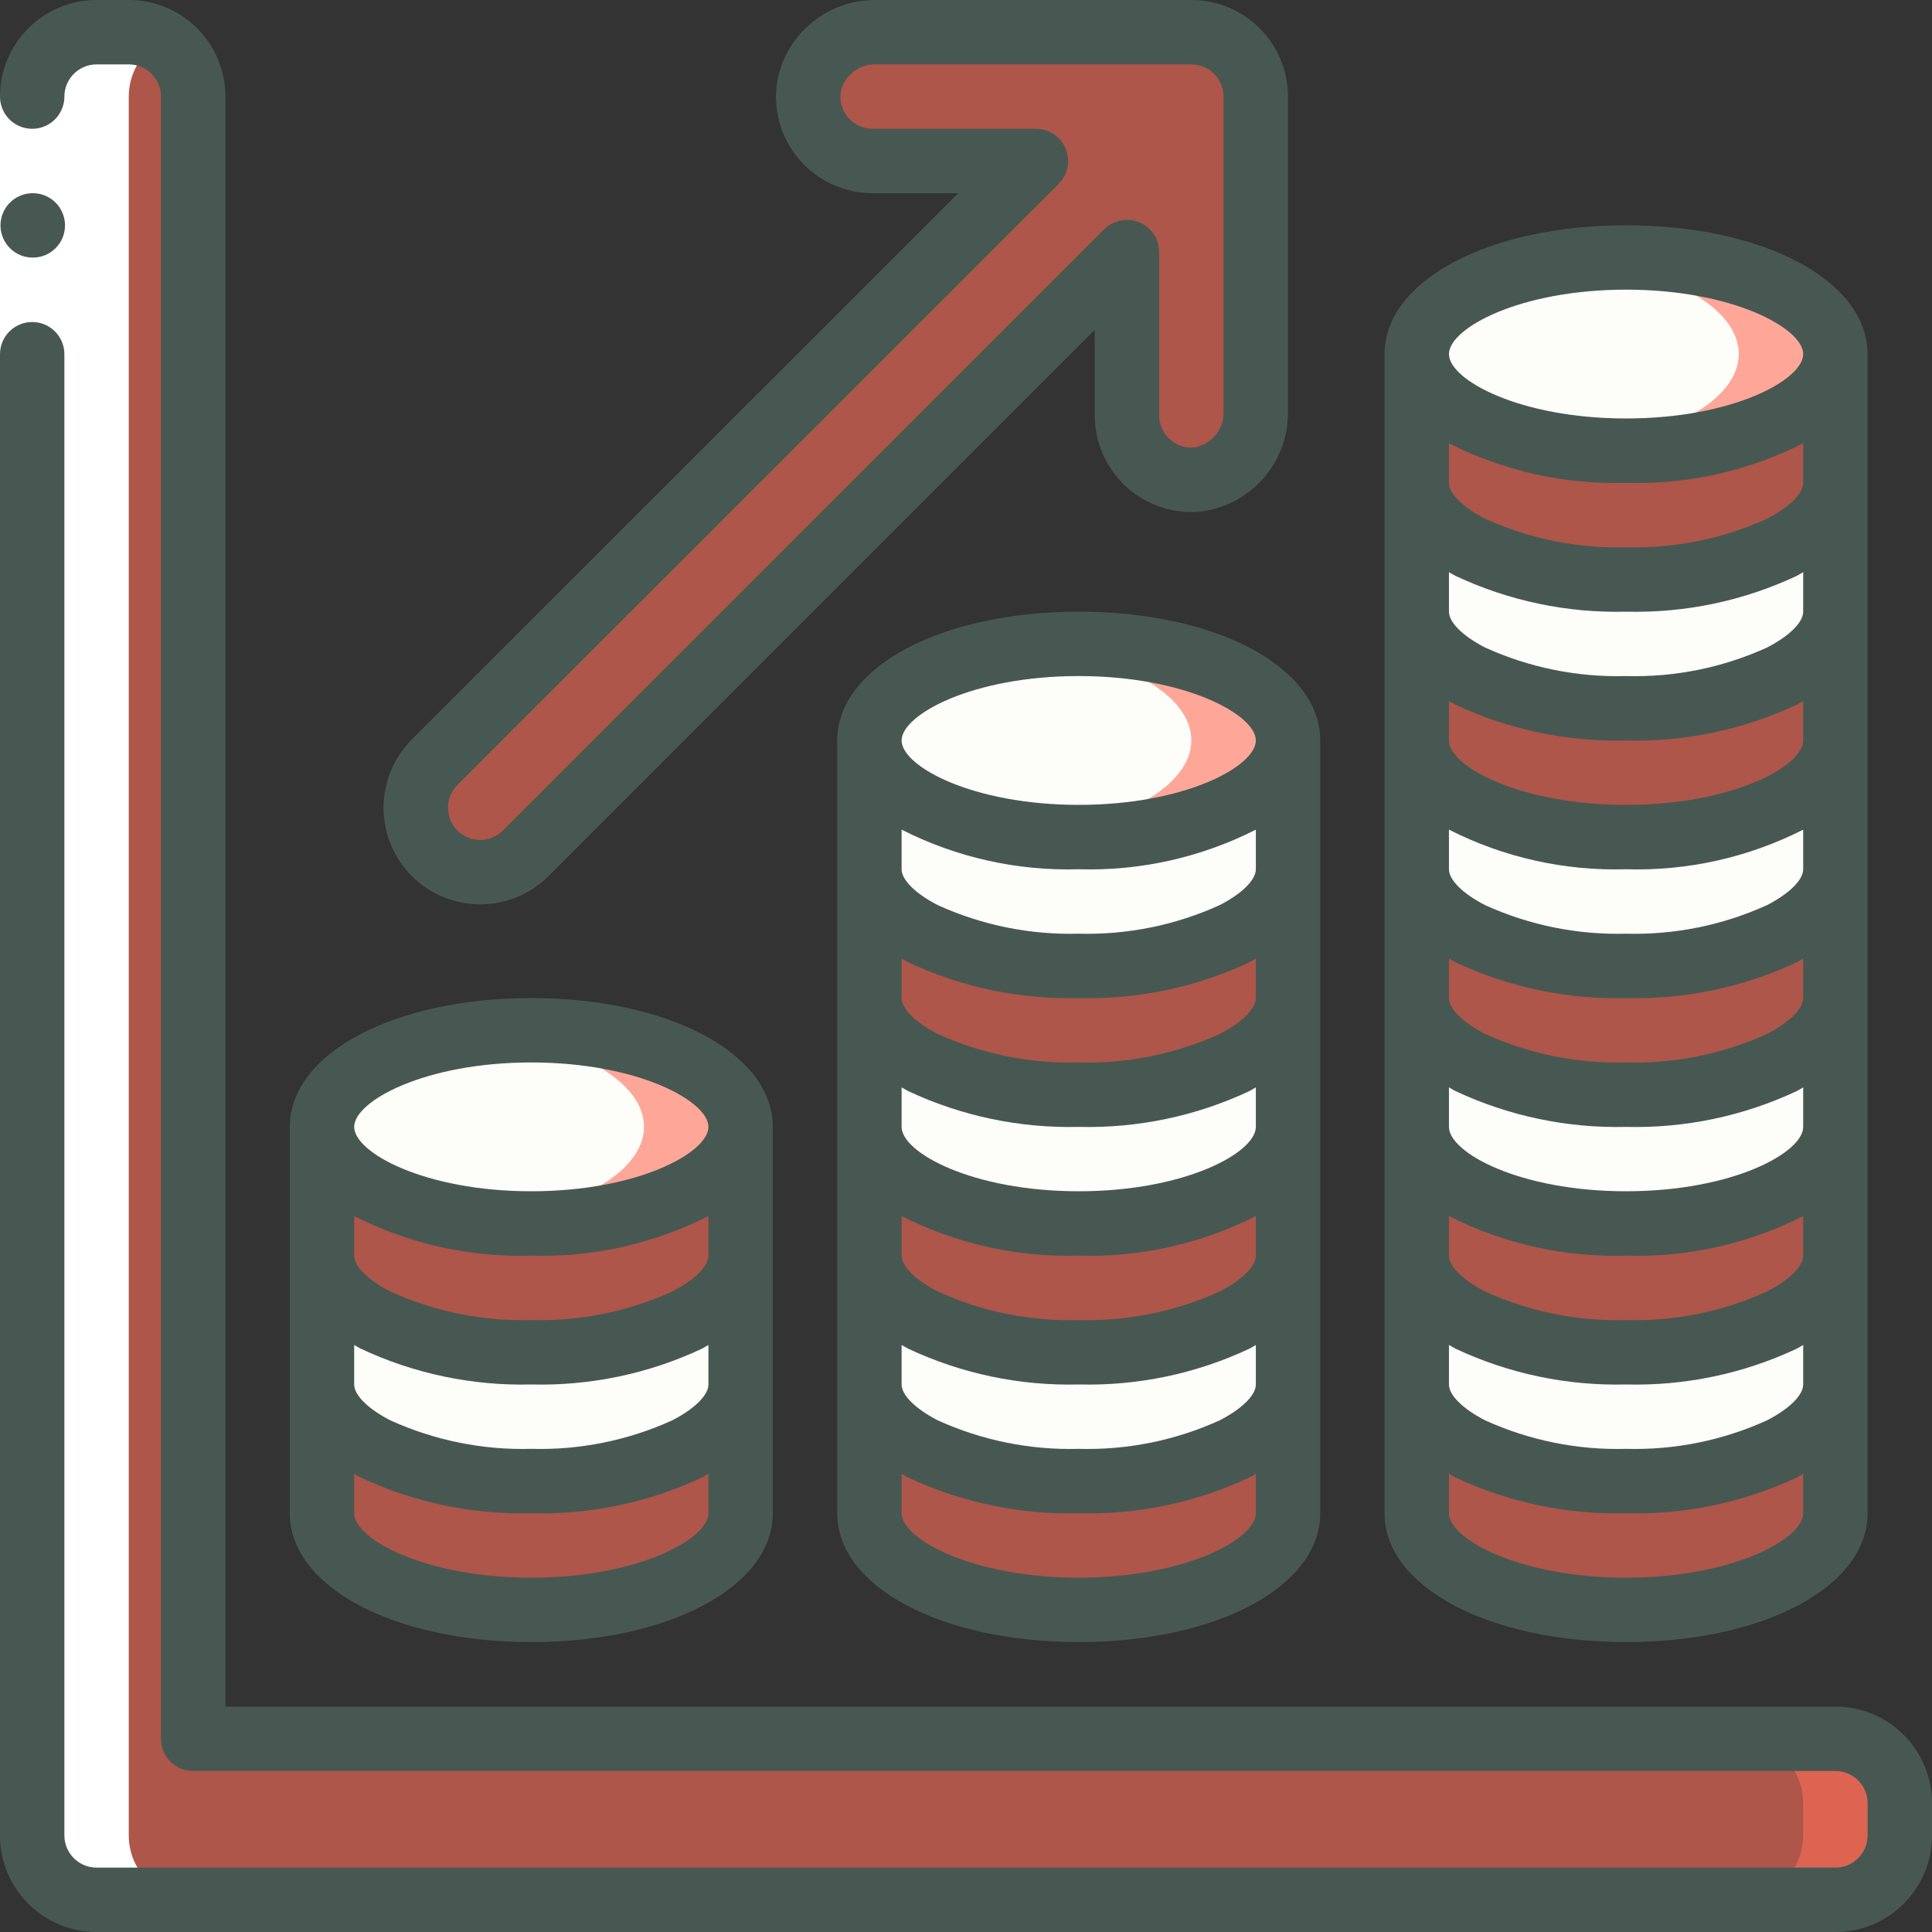 <?xml version="1.0" encoding="UTF-8"?>
<svg xmlns="http://www.w3.org/2000/svg" width="40" height="40" viewBox="0 0 40 40" fill="none">
  <rect x="0" y="0" width="40" height="40" fill="#333333" stroke="none"/>
  <g clip-path="url(#clip0_2176_1675)">
    <path d="M3.999 35.997V1.997C3.999 1.261 3.402 0.664 2.666 0.664H1.999C1.263 0.664 0.666 1.261 0.666 1.997V37.997C0.666 38.734 1.263 39.331 1.999 39.331H37.999C38.736 39.331 39.333 38.734 39.333 37.997V37.331C39.333 36.594 38.736 35.997 37.999 35.997H3.999Z" fill="#FF6F59" fill-opacity="0.6"></path>
    <path d="M38 36H36C36.736 36 37.333 36.597 37.333 37.333V38C37.333 38.736 36.736 39.333 36 39.333H38C38.736 39.333 39.333 38.736 39.333 38V37.333C39.333 36.597 38.736 36 38 36Z" fill="#FF6F59" fill-opacity="0.6"></path>
    <path d="M10.999 25.328C13.393 25.328 15.333 24.433 15.333 23.328C15.333 22.224 13.393 21.328 10.999 21.328C8.606 21.328 6.666 22.224 6.666 23.328C6.666 24.433 8.606 25.328 10.999 25.328Z" fill="#FDFDF9"></path>
    <path d="M11 21.328C10.666 21.329 10.332 21.347 10 21.384C11.91 21.592 13.333 22.384 13.333 23.328C13.333 24.273 11.91 25.061 10 25.273C10.332 25.309 10.666 25.328 11 25.328C13.393 25.328 15.333 24.435 15.333 23.328C15.333 22.221 13.393 21.328 11 21.328Z" fill="#FF6F59" fill-opacity="0.6"></path>
    <path d="M15.333 28.664V31.331C15.333 32.437 13.393 33.331 10.999 33.331C8.606 33.331 6.666 32.437 6.666 31.331V28.664C6.666 29.177 7.086 29.644 7.773 29.997C8.783 30.465 9.887 30.693 10.999 30.664C12.112 30.693 13.216 30.465 14.226 29.997C14.913 29.644 15.333 29.177 15.333 28.664Z" fill="#FF6F59" fill-opacity="0.6"></path>
    <path d="M15.333 26V28.667C15.333 29.18 14.913 29.647 14.226 30C13.216 30.468 12.112 30.696 10.999 30.667C9.887 30.696 8.783 30.468 7.773 30C7.086 29.647 6.666 29.18 6.666 28.667V26C6.666 26.513 7.086 26.98 7.773 27.333C8.783 27.801 9.887 28.029 10.999 28C12.112 28.029 13.216 27.801 14.226 27.333C14.913 26.98 15.333 26.513 15.333 26Z" fill="#FDFDF9"></path>
    <path d="M15.333 23.328V25.995C15.333 26.508 14.913 26.975 14.226 27.328C13.216 27.796 12.112 28.024 10.999 27.995C9.887 28.024 8.783 27.796 7.773 27.328C7.086 26.975 6.666 26.508 6.666 25.995V23.328C6.666 24.435 8.606 25.328 10.999 25.328C13.393 25.328 15.333 24.435 15.333 23.328Z" fill="#FF6F59" fill-opacity="0.6"></path>
    <path d="M26.667 23.328V25.995C26.667 26.508 26.247 26.975 25.56 27.328C24.55 27.796 23.446 28.024 22.333 27.995C21.221 28.024 20.117 27.796 19.107 27.328C18.42 26.975 18 26.508 18 25.995V23.328C18 24.435 19.94 25.328 22.333 25.328C24.727 25.328 26.667 24.435 26.667 23.328Z" fill="#FF6F59" fill-opacity="0.6"></path>
    <path d="M26.667 26V28.667C26.667 29.18 26.247 29.647 25.56 30C24.55 30.468 23.446 30.696 22.333 30.667C21.221 30.696 20.117 30.468 19.107 30C18.42 29.647 18 29.18 18 28.667V26C18 26.513 18.42 26.98 19.107 27.333C20.117 27.801 21.221 28.029 22.333 28C23.446 28.029 24.55 27.801 25.56 27.333C26.247 26.98 26.667 26.513 26.667 26Z" fill="#FDFDF9"></path>
    <path d="M26.667 28.664V31.331C26.667 32.437 24.727 33.331 22.333 33.331C19.94 33.331 18 32.437 18 31.331V28.664C18 29.177 18.42 29.644 19.107 29.997C20.117 30.465 21.221 30.693 22.333 30.664C23.446 30.693 24.55 30.465 25.56 29.997C26.247 29.644 26.667 29.177 26.667 28.664Z" fill="#FF6F59" fill-opacity="0.6"></path>
    <path d="M22.333 17.328C24.727 17.328 26.667 16.433 26.667 15.328C26.667 14.224 24.727 13.328 22.333 13.328C19.94 13.328 18 14.224 18 15.328C18 16.433 19.94 17.328 22.333 17.328Z" fill="#FDFDF9"></path>
    <path d="M22.332 13.328C21.998 13.329 21.664 13.347 21.332 13.383C23.242 13.592 24.665 14.383 24.665 15.328C24.665 16.273 23.242 17.061 21.332 17.273C21.664 17.309 21.998 17.328 22.332 17.328C24.725 17.328 26.665 16.435 26.665 15.328C26.665 14.222 24.725 13.328 22.332 13.328Z" fill="#FF6F59" fill-opacity="0.6"></path>
    <path d="M26.667 15.328V17.995C26.667 18.508 26.247 18.975 25.56 19.328C24.55 19.796 23.446 20.024 22.333 19.995C21.221 20.024 20.117 19.796 19.107 19.328C18.42 18.975 18 18.508 18 17.995V15.328C18 16.435 19.94 17.328 22.333 17.328C24.727 17.328 26.667 16.435 26.667 15.328Z" fill="#FDFDF9"></path>
    <path d="M26.667 18V20.667C26.667 21.18 26.247 21.647 25.56 22C24.55 22.468 23.446 22.696 22.333 22.667C21.221 22.696 20.117 22.468 19.107 22C18.42 21.647 18 21.18 18 20.667V18C18 18.513 18.42 18.98 19.107 19.333C20.117 19.801 21.221 20.029 22.333 20C23.446 20.029 24.55 19.801 25.56 19.333C26.247 18.98 26.667 18.513 26.667 18Z" fill="#FF6F59" fill-opacity="0.6"></path>
    <path d="M26.667 20.664V23.331C26.667 24.437 24.727 25.331 22.333 25.331C19.94 25.331 18 24.437 18 23.331V20.664C18 21.177 18.42 21.644 19.107 21.997C20.117 22.465 21.221 22.693 22.333 22.664C23.446 22.693 24.55 22.465 25.56 21.997C26.247 21.644 26.667 21.177 26.667 20.664Z" fill="#FDFDF9"></path>
    <path d="M37.999 28.664V31.331C37.999 32.437 36.059 33.331 33.665 33.331C31.272 33.331 29.332 32.437 29.332 31.331V28.664C29.332 29.177 29.752 29.644 30.439 29.997C31.449 30.465 32.553 30.693 33.665 30.664C34.778 30.693 35.882 30.465 36.892 29.997C37.579 29.644 37.999 29.177 37.999 28.664Z" fill="#FF6F59" fill-opacity="0.6"></path>
    <path d="M37.999 26V28.667C37.999 29.18 37.579 29.647 36.892 30C35.882 30.468 34.778 30.696 33.665 30.667C32.553 30.696 31.449 30.468 30.439 30C29.752 29.647 29.332 29.18 29.332 28.667V26C29.332 26.513 29.752 26.98 30.439 27.333C31.449 27.801 32.553 28.029 33.665 28C34.778 28.029 35.882 27.801 36.892 27.333C37.579 26.98 37.999 26.513 37.999 26Z" fill="#FDFDF9"></path>
    <path d="M37.999 23.328V25.995C37.999 26.508 37.579 26.975 36.892 27.328C35.882 27.796 34.778 28.024 33.665 27.995C32.553 28.024 31.449 27.796 30.439 27.328C29.752 26.975 29.332 26.508 29.332 25.995V23.328C29.332 24.435 31.272 25.328 33.665 25.328C36.059 25.328 37.999 24.435 37.999 23.328Z" fill="#FF6F59" fill-opacity="0.6"></path>
    <path d="M37.999 20.664V23.331C37.999 24.437 36.059 25.331 33.665 25.331C31.272 25.331 29.332 24.437 29.332 23.331V20.664C29.332 21.177 29.752 21.644 30.439 21.997C31.449 22.465 32.553 22.693 33.665 22.664C34.778 22.693 35.882 22.465 36.892 21.997C37.579 21.644 37.999 21.177 37.999 20.664Z" fill="#FDFDF9"></path>
    <path d="M37.999 18V20.667C37.999 21.18 37.579 21.647 36.892 22C35.882 22.468 34.778 22.696 33.665 22.667C32.553 22.696 31.449 22.468 30.439 22C29.752 21.647 29.332 21.18 29.332 20.667V18C29.332 18.513 29.752 18.98 30.439 19.333C31.449 19.801 32.553 20.029 33.665 20C34.778 20.029 35.882 19.801 36.892 19.333C37.579 18.98 37.999 18.513 37.999 18Z" fill="#FF6F59" fill-opacity="0.6"></path>
    <path d="M37.999 15.328V17.995C37.999 18.508 37.579 18.975 36.892 19.328C35.882 19.796 34.778 20.024 33.665 19.995C32.553 20.024 31.449 19.796 30.439 19.328C29.752 18.975 29.332 18.508 29.332 17.995V15.328C29.332 16.435 31.272 17.328 33.665 17.328C36.059 17.328 37.999 16.435 37.999 15.328Z" fill="#FDFDF9"></path>
    <path d="M33.665 9.328C36.059 9.328 37.999 8.433 37.999 7.328C37.999 6.224 36.059 5.328 33.665 5.328C31.272 5.328 29.332 6.224 29.332 7.328C29.332 8.433 31.272 9.328 33.665 9.328Z" fill="#FDFDF9"></path>
    <path d="M33.666 5.328C33.332 5.329 32.998 5.347 32.666 5.383C34.576 5.592 35.999 6.383 35.999 7.328C35.999 8.273 34.576 9.061 32.666 9.273C32.998 9.309 33.332 9.328 33.666 9.328C36.059 9.328 37.999 8.435 37.999 7.328C37.999 6.221 36.059 5.328 33.666 5.328Z" fill="#FF6F59" fill-opacity="0.6"></path>
    <path d="M37.999 12.664V15.331C37.999 16.437 36.059 17.331 33.665 17.331C31.272 17.331 29.332 16.437 29.332 15.331V12.664C29.332 13.177 29.752 13.644 30.439 13.997C31.449 14.465 32.553 14.693 33.665 14.664C34.778 14.693 35.882 14.465 36.892 13.997C37.579 13.644 37.999 13.177 37.999 12.664Z" fill="#FF6F59" fill-opacity="0.6"></path>
    <path d="M37.999 10V12.667C37.999 13.18 37.579 13.647 36.892 14C35.882 14.468 34.778 14.696 33.665 14.667C32.553 14.696 31.449 14.468 30.439 14C29.752 13.647 29.332 13.18 29.332 12.667V10C29.332 10.513 29.752 10.98 30.439 11.333C31.449 11.801 32.553 12.029 33.665 12C34.778 12.029 35.882 11.801 36.892 11.333C37.579 10.98 37.999 10.513 37.999 10Z" fill="#FDFDF9"></path>
    <path d="M37.999 7.328V9.995C37.999 10.508 37.579 10.975 36.892 11.328C35.882 11.796 34.778 12.024 33.665 11.995C32.553 12.024 31.449 11.796 30.439 11.328C29.752 10.975 29.332 10.508 29.332 9.995V7.328C29.332 8.435 31.272 9.328 33.665 9.328C36.059 9.328 37.999 8.435 37.999 7.328Z" fill="#FF6F59" fill-opacity="0.6"></path>
    <path d="M10.886 17.664L23.333 5.216V8.598C23.333 8.97 23.489 9.325 23.762 9.577C24.035 9.83 24.402 9.957 24.773 9.927C25.485 9.842 26.017 9.23 26 8.512V1.998C26 1.261 25.403 0.664 24.667 0.664H18.141C17.471 0.649 16.886 1.117 16.753 1.774C16.687 2.161 16.795 2.557 17.048 2.858C17.301 3.158 17.674 3.331 18.067 3.331H21.447L9 15.778C8.75 16.029 8.609 16.368 8.609 16.721C8.609 17.075 8.75 17.414 9 17.664C9.25 17.915 9.589 18.055 9.943 18.055C10.297 18.055 10.636 17.915 10.886 17.664Z" fill="#FF6F59" fill-opacity="0.6"></path>
    <path d="M1.999 39.331H3.999C3.263 39.331 2.666 38.734 2.666 37.997V1.997C2.667 1.523 2.921 1.085 3.333 0.849C3.131 0.729 2.901 0.665 2.666 0.664H1.999C1.263 0.664 0.666 1.261 0.666 1.997V37.997C0.666 38.734 1.263 39.331 1.999 39.331Z" fill="white"></path>
    <path d="M0 2H1.333V7.333H0V2Z" fill="white"></path>
    <path d="M0.68 5.333C0.312 5.335 0.012 5.038 0.01 4.67C0.008 4.302 0.305 4.002 0.673 4H0.68C1.048 4 1.346 4.298 1.346 4.667C1.346 5.035 1.048 5.333 0.68 5.333Z" fill="#475853"></path>
    <path d="M38 35.333H4.667V2C4.667 0.895 3.771 0 2.667 0H2C0.895 0 0 0.895 0 2C0 2.238 0.127 2.458 0.333 2.577C0.54 2.696 0.794 2.696 1 2.577C1.206 2.458 1.333 2.238 1.333 2C1.333 1.632 1.632 1.333 2 1.333H2.667C3.035 1.333 3.333 1.632 3.333 2V36C3.333 36.368 3.632 36.667 4 36.667H38C38.368 36.667 38.667 36.965 38.667 37.333V38C38.667 38.368 38.368 38.667 38 38.667H2C1.632 38.667 1.333 38.368 1.333 38V7.333C1.333 6.965 1.035 6.667 0.667 6.667C0.298 6.667 0 6.965 0 7.333V38C0 39.105 0.895 40 2 40H38C39.105 40 40 39.105 40 38V37.333C40 36.229 39.105 35.333 38 35.333Z" fill="#475853"></path>
    <path d="M6 23.331V31.331C6 32.851 8.15 33.997 11 33.997C13.85 33.997 16 32.851 16 31.331V23.331C16 21.811 13.85 20.664 11 20.664C8.15 20.664 6 21.811 6 23.331ZM14.667 28.664C14.667 28.885 14.381 29.168 13.919 29.406C13.004 29.823 12.005 30.025 11 29.997C9.994 30.025 8.994 29.822 8.078 29.405C7.619 29.168 7.333 28.885 7.333 28.664V27.846C7.378 27.871 7.419 27.898 7.467 27.922C8.571 28.441 9.781 28.695 11 28.664C12.219 28.695 13.429 28.442 14.533 27.923C14.581 27.899 14.623 27.871 14.667 27.846V28.664ZM14.667 25.997C14.667 26.218 14.381 26.501 13.919 26.739C13.004 27.156 12.005 27.358 11 27.331C9.994 27.358 8.994 27.156 8.078 26.738C7.619 26.501 7.333 26.218 7.333 25.997V25.177C8.467 25.753 9.728 26.035 11 25.997C12.272 26.035 13.533 25.753 14.667 25.177V25.997ZM11 32.664C8.795 32.664 7.333 31.864 7.333 31.331V30.513C7.378 30.538 7.419 30.565 7.467 30.589C8.571 31.107 9.781 31.361 11 31.331C12.219 31.362 13.429 31.108 14.533 30.59C14.581 30.565 14.623 30.538 14.667 30.513V31.331C14.667 31.864 13.205 32.664 11 32.664ZM14.667 23.331C14.667 23.864 13.205 24.664 11 24.664C8.795 24.664 7.333 23.864 7.333 23.331C7.333 22.797 8.795 21.997 11 21.997C13.205 21.997 14.667 22.797 14.667 23.331Z" fill="#475853"></path>
    <path d="M22.334 33.997C25.184 33.997 27.334 32.851 27.334 31.331V15.331C27.334 13.811 25.184 12.664 22.334 12.664C19.484 12.664 17.334 13.811 17.334 15.331V31.331C17.334 32.851 19.484 33.997 22.334 33.997ZM26.001 17.997C26.001 18.218 25.715 18.501 25.253 18.739C24.337 19.156 23.339 19.358 22.334 19.331C21.328 19.358 20.328 19.156 19.412 18.738C18.953 18.501 18.667 18.218 18.667 17.997V17.177C19.802 17.753 21.062 18.035 22.334 17.997C23.606 18.035 24.866 17.753 26.001 17.177V17.997ZM18.801 19.922C19.905 20.441 21.114 20.695 22.334 20.664C23.553 20.695 24.763 20.442 25.867 19.923C25.915 19.899 25.957 19.871 26.001 19.846V20.664C26.001 20.885 25.715 21.168 25.253 21.406C24.337 21.823 23.339 22.025 22.334 21.997C21.328 22.025 20.328 21.822 19.412 21.405C18.953 21.168 18.667 20.885 18.667 20.664V19.846C18.712 19.871 18.753 19.898 18.801 19.922ZM18.801 22.589C19.905 23.107 21.114 23.361 22.334 23.331C23.553 23.362 24.763 23.108 25.867 22.59C25.915 22.565 25.957 22.538 26.001 22.513V23.331C26.001 23.864 24.539 24.664 22.334 24.664C20.129 24.664 18.667 23.864 18.667 23.331V22.513C18.712 22.538 18.753 22.565 18.801 22.589ZM22.334 25.997C23.606 26.035 24.866 25.753 26.001 25.177V25.997C26.001 26.218 25.715 26.501 25.253 26.739C24.337 27.156 23.339 27.358 22.334 27.331C21.328 27.358 20.328 27.156 19.412 26.738C18.953 26.501 18.667 26.218 18.667 25.997V25.177C19.802 25.753 21.062 26.035 22.334 25.997ZM18.801 27.922C19.905 28.441 21.114 28.695 22.334 28.664C23.553 28.695 24.763 28.442 25.867 27.923C25.915 27.899 25.957 27.871 26.001 27.846V28.664C26.001 28.885 25.715 29.168 25.253 29.406C24.337 29.823 23.339 30.025 22.334 29.997C21.328 30.025 20.328 29.822 19.412 29.405C18.953 29.168 18.667 28.885 18.667 28.664V27.846C18.712 27.871 18.753 27.898 18.801 27.922ZM22.334 32.664C20.129 32.664 18.667 31.864 18.667 31.331V30.513C18.712 30.538 18.753 30.565 18.801 30.589C19.905 31.107 21.114 31.361 22.334 31.331C23.553 31.362 24.763 31.108 25.867 30.59C25.915 30.565 25.957 30.538 26.001 30.513V31.331C26.001 31.864 24.539 32.664 22.334 32.664ZM22.334 13.997C24.539 13.997 26.001 14.797 26.001 15.331C26.001 15.864 24.539 16.664 22.334 16.664C20.129 16.664 18.667 15.864 18.667 15.331C18.667 14.797 20.129 13.997 22.334 13.997Z" fill="#475853"></path>
    <path d="M28.666 15.331V31.331C28.666 32.851 30.816 33.997 33.666 33.997C36.516 33.997 38.666 32.851 38.666 31.331V7.331C38.666 5.811 36.516 4.664 33.666 4.664C30.816 4.664 28.666 5.811 28.666 7.331V15.331ZM37.333 28.664C37.333 28.885 37.047 29.168 36.585 29.406C35.669 29.823 34.671 30.025 33.666 29.997C32.66 30.025 31.66 29.822 30.744 29.405C30.285 29.168 29.999 28.885 29.999 28.664V27.846C30.044 27.871 30.085 27.898 30.133 27.922C31.237 28.441 32.447 28.695 33.666 28.664C34.885 28.695 36.095 28.442 37.199 27.923C37.247 27.899 37.289 27.871 37.333 27.846V28.664ZM37.333 25.997C37.333 26.218 37.047 26.501 36.585 26.739C35.669 27.156 34.671 27.358 33.666 27.331C32.66 27.358 31.66 27.156 30.744 26.738C30.285 26.501 29.999 26.218 29.999 25.997V25.177C31.134 25.753 32.394 26.035 33.666 25.997C34.938 26.035 36.199 25.753 37.333 25.177V25.997ZM37.333 23.331C37.333 23.864 35.871 24.664 33.666 24.664C31.461 24.664 29.999 23.864 29.999 23.331V22.513C30.044 22.538 30.085 22.565 30.133 22.589C31.237 23.107 32.447 23.361 33.666 23.331C34.885 23.362 36.095 23.108 37.199 22.59C37.247 22.565 37.289 22.538 37.333 22.513V23.331ZM37.333 20.664C37.333 20.885 37.047 21.168 36.585 21.406C35.669 21.823 34.671 22.025 33.666 21.997C32.66 22.025 31.66 21.822 30.744 21.405C30.285 21.168 29.999 20.885 29.999 20.664V19.846C30.044 19.871 30.085 19.898 30.133 19.922C31.237 20.441 32.447 20.695 33.666 20.664C34.885 20.695 36.095 20.442 37.199 19.923C37.247 19.899 37.289 19.871 37.333 19.846V20.664ZM37.333 17.997C37.333 18.218 37.047 18.501 36.585 18.739C35.669 19.156 34.671 19.358 33.666 19.331C32.66 19.358 31.66 19.156 30.744 18.738C30.285 18.501 29.999 18.218 29.999 17.997V17.177C31.134 17.753 32.394 18.035 33.666 17.997C34.938 18.035 36.199 17.753 37.333 17.177V17.997ZM37.333 15.331C37.333 15.864 35.871 16.664 33.666 16.664C31.461 16.664 29.999 15.864 29.999 15.331V14.513C30.044 14.538 30.085 14.565 30.133 14.589C31.237 15.107 32.447 15.361 33.666 15.331C34.885 15.362 36.095 15.108 37.199 14.59C37.247 14.565 37.289 14.538 37.333 14.513V15.331ZM37.333 12.664C37.333 12.885 37.047 13.168 36.585 13.406C35.669 13.823 34.671 14.025 33.666 13.997C32.66 14.025 31.66 13.822 30.744 13.405C30.285 13.168 29.999 12.885 29.999 12.664V11.846C30.044 11.871 30.085 11.898 30.133 11.922C31.237 12.441 32.447 12.695 33.666 12.664C34.885 12.695 36.095 12.442 37.199 11.923C37.247 11.899 37.289 11.871 37.333 11.846V12.664ZM37.333 9.997C37.333 10.218 37.047 10.501 36.585 10.739C35.669 11.156 34.671 11.358 33.666 11.331C32.66 11.358 31.66 11.156 30.744 10.738C30.285 10.501 29.999 10.218 29.999 9.997V9.177C31.134 9.753 32.394 10.035 33.666 9.997C34.938 10.035 36.199 9.753 37.333 9.177V9.997ZM33.666 32.664C31.461 32.664 29.999 31.864 29.999 31.331V30.513C30.044 30.538 30.085 30.565 30.133 30.589C31.237 31.107 32.447 31.361 33.666 31.331C34.885 31.362 36.095 31.108 37.199 30.59C37.247 30.565 37.289 30.538 37.333 30.513V31.331C37.333 31.864 35.871 32.664 33.666 32.664ZM33.666 5.997C35.871 5.997 37.333 6.797 37.333 7.331C37.333 7.864 35.871 8.664 33.666 8.664C31.461 8.664 29.999 7.864 29.999 7.331C29.999 6.797 31.461 5.997 33.666 5.997Z" fill="#475853"></path>
    <path d="M22.666 8.6C22.666 9.158 22.899 9.691 23.308 10.069C23.718 10.448 24.268 10.638 24.824 10.594C25.884 10.483 26.683 9.581 26.666 8.515V2C26.666 0.896 25.77 0 24.666 0H18.14C17.145 -0.012 16.283 0.689 16.094 1.667C15.996 2.247 16.158 2.842 16.538 3.291C16.918 3.741 17.477 4 18.066 4H19.839L8.527 15.309C7.746 16.091 7.746 17.357 8.527 18.139C9.309 18.92 10.575 18.919 11.357 18.138L22.666 6.828V8.6ZM10.414 17.195C10.153 17.455 9.731 17.456 9.471 17.195C9.21 16.935 9.21 16.513 9.47 16.252L21.919 3.805C22.109 3.614 22.166 3.327 22.063 3.078C21.96 2.829 21.717 2.667 21.447 2.667H18.066C17.869 2.667 17.682 2.579 17.555 2.428C17.429 2.277 17.376 2.078 17.41 1.883C17.493 1.55 17.797 1.321 18.14 1.333H24.666C25.034 1.333 25.332 1.632 25.332 2V8.515C25.348 8.884 25.084 9.206 24.72 9.264C24.525 9.283 24.332 9.212 24.195 9.072C24.07 8.947 23.999 8.777 23.999 8.6V5.219C23.999 4.949 23.837 4.706 23.588 4.603C23.338 4.5 23.052 4.557 22.861 4.747L10.414 17.195Z" fill="#475853"></path>
  </g>
  <defs>
    <clipPath id="clip0_2176_1675">
      <rect width="40" height="40" fill="white"></rect>
    </clipPath>
  </defs>
</svg>
